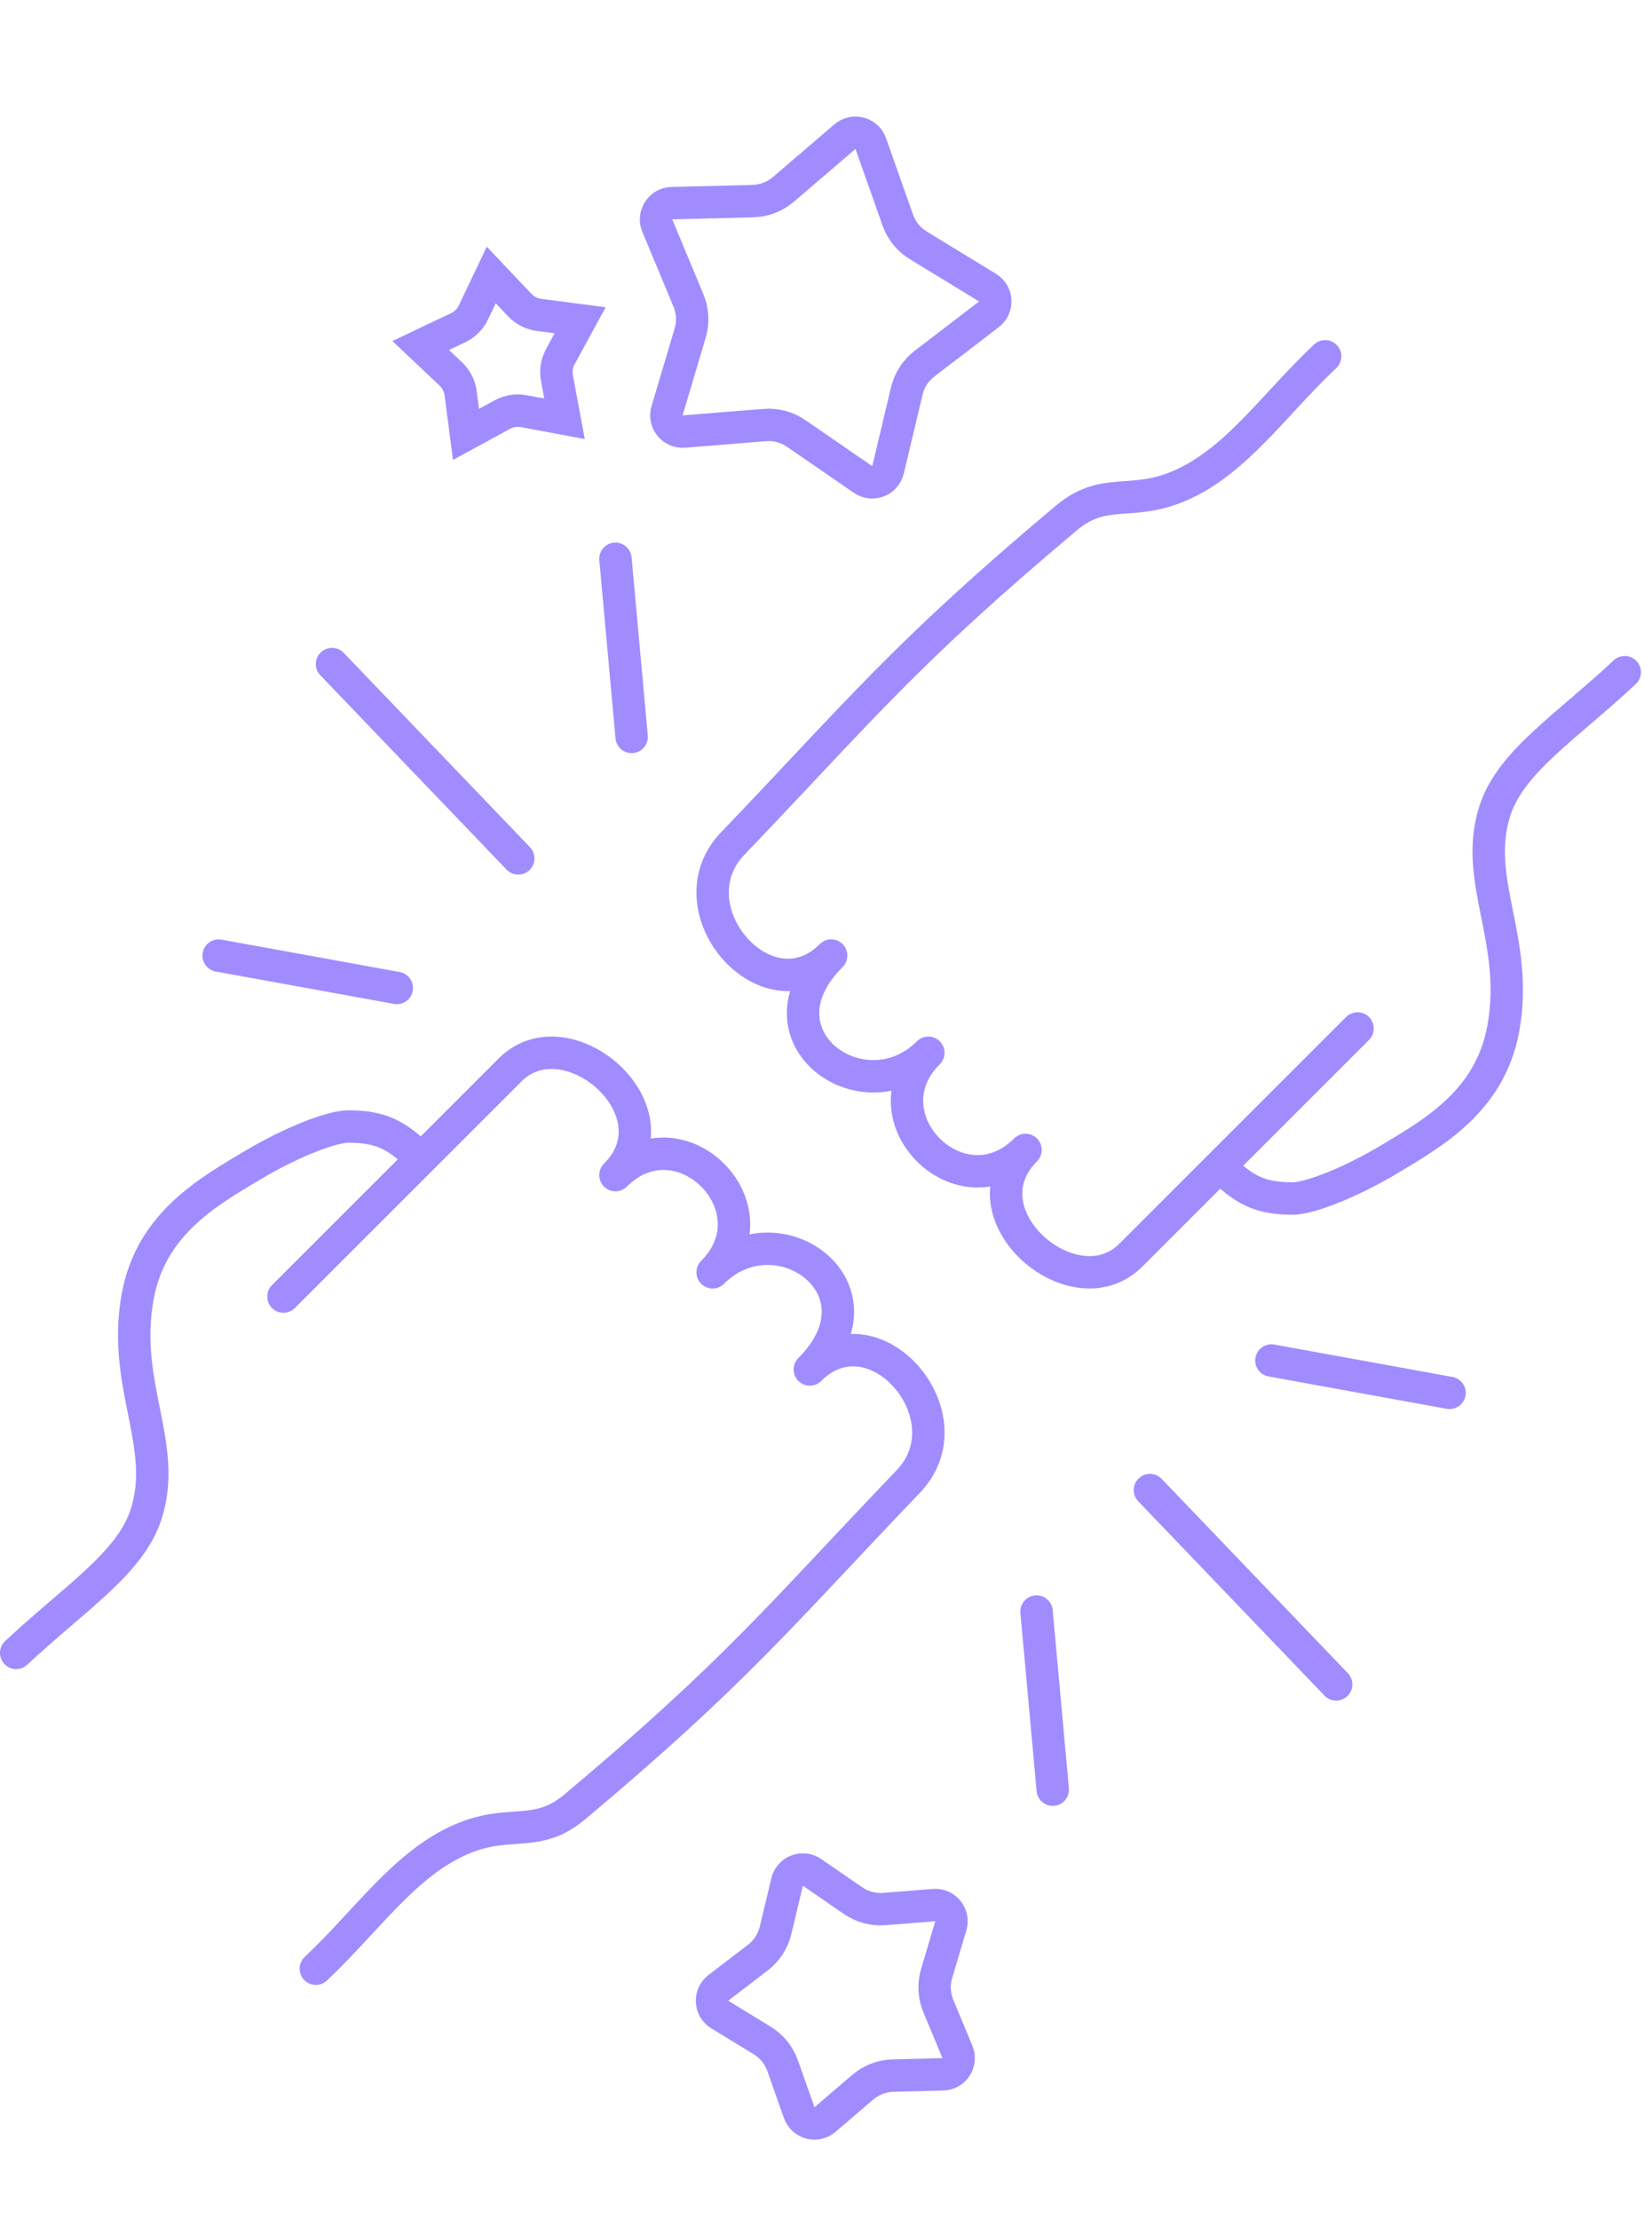 <?xml version="1.0" encoding="UTF-8"?> <svg xmlns="http://www.w3.org/2000/svg" width="102" height="137" viewBox="0 0 102 137" fill="none"> <path d="M39 45.5L38 34.5M32 53L20.5 41M24.5 61L13.5 59" stroke="#A08CFF" stroke-width="2" stroke-miterlimit="1.305" stroke-linecap="round" stroke-linejoin="round"></path> <path d="M64 99.5L65 110.5M71 92L82.5 104M78.5 84L89.5 86" stroke="#A08CFF" stroke-width="2" stroke-miterlimit="1.305" stroke-linecap="round" stroke-linejoin="round"></path> <path d="M19.5 121.554C22.688 118.551 25 115.054 28.5 113.554C31.524 112.259 33.119 113.554 35.5 111.554C45.512 103.147 48.19 99.712 56 91.555C60 87.555 54 80.555 50 84.555C55 79.555 48 74.555 44 78.555C48 74.554 42 68.555 38 72.555C42 68.555 35 62.555 31.5 66.055L26 71.555M17.5 80.054L26 71.555M26 71.555C24.5 70.054 23.5 69.554 21.5 69.554C20.5 69.554 18 70.5 15.5 72C12.788 73.627 9.31 75.6 8.5 80.054C7.5 85.554 10.432 89.259 9 93.554C8 96.554 4.602 98.676 1 102.054" stroke="#A08CFF" stroke-width="2" stroke-miterlimit="1.305" stroke-linecap="round" stroke-linejoin="round"></path> <path d="M81.819 22C78.632 25.003 76.319 28.5 72.819 30C69.795 31.296 68.2 30 65.819 32C55.808 40.408 53.13 43.843 45.319 51.999C41.319 55.999 47.319 63 51.319 59C46.319 64 53.319 69 57.319 65C53.319 69 59.319 75 63.319 71C59.319 75 66.319 81 69.819 77.5L75.319 72M83.819 63.5L75.319 72M75.319 72C76.82 73.5 77.819 74 79.819 74C80.819 74 83.319 73.054 85.819 71.554C88.531 69.928 92.009 67.955 92.819 63.5C93.819 58 90.888 54.295 92.319 50C93.319 47 96.717 44.879 100.319 41.5" stroke="#A08CFF" stroke-width="2" stroke-miterlimit="1.305" stroke-linecap="round" stroke-linejoin="round"></path> <path d="M41.481 12.544L46.49 12.417C47.18 12.4 47.843 12.145 48.366 11.696L52.171 8.436C52.704 7.979 53.531 8.2 53.764 8.862L55.432 13.587C55.662 14.238 56.109 14.789 56.698 15.149L60.974 17.759C61.574 18.126 61.619 18.98 61.061 19.407L57.083 22.453C56.535 22.873 56.149 23.468 55.989 24.14L54.828 29.013C54.665 29.697 53.866 30.003 53.288 29.605L49.161 26.763C48.593 26.372 47.907 26.188 47.219 26.244L42.225 26.645C41.525 26.701 40.986 26.037 41.187 25.363L42.614 20.561C42.811 19.899 42.773 19.19 42.508 18.553L40.583 13.928C40.313 13.279 40.779 12.561 41.481 12.544Z" stroke="#A08CFF" stroke-width="2" stroke-linecap="round"></path> <path d="M49.345 130.44L48.324 127.545C48.095 126.894 47.648 126.343 47.059 125.983L44.44 124.382C43.84 124.016 43.795 123.162 44.353 122.735L46.791 120.869C47.339 120.45 47.726 119.854 47.886 119.183L48.599 116.197C48.762 115.514 49.56 115.207 50.139 115.606L52.666 117.348C53.235 117.74 53.92 117.924 54.608 117.869L57.668 117.624C58.369 117.568 58.907 118.232 58.706 118.906L57.831 121.848C57.634 122.509 57.671 123.218 57.936 123.856L59.114 126.69C59.384 127.339 58.918 128.056 58.216 128.074L55.147 128.15C54.457 128.167 53.794 128.422 53.27 128.87L50.939 130.867C50.405 131.324 49.579 131.103 49.345 130.44Z" stroke="#A08CFF" stroke-width="2" stroke-linecap="round"></path> <path d="M34.856 25.857L32.343 25.387C31.89 25.303 31.423 25.377 31.019 25.597L28.773 26.82L28.443 24.285C28.384 23.828 28.169 23.407 27.834 23.09L25.977 21.333L28.287 20.235C28.702 20.037 29.037 19.703 29.234 19.287L30.332 16.978L32.09 18.835C32.406 19.169 32.828 19.384 33.284 19.443L35.82 19.774L34.597 22.019C34.377 22.423 34.303 22.891 34.387 23.343L34.856 25.857Z" stroke="#A08CFF" stroke-width="2" stroke-linecap="round"></path> </svg> 